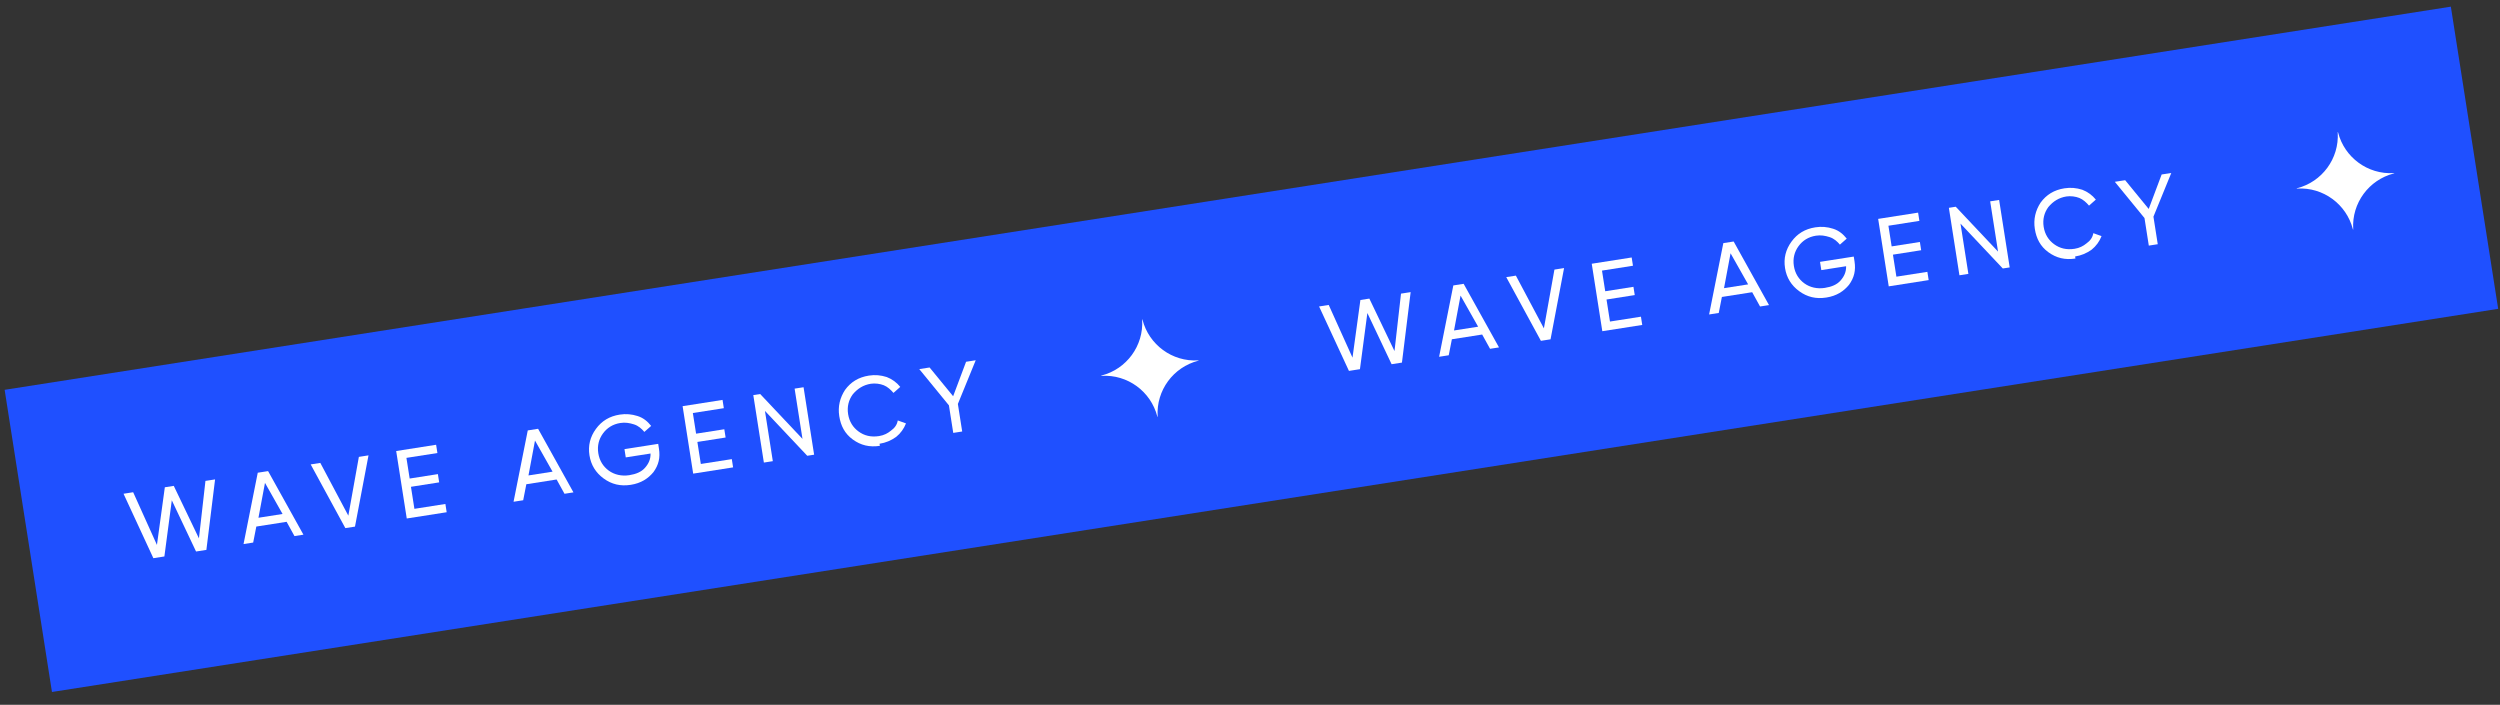 <?xml version="1.0" encoding="UTF-8"?> <svg xmlns="http://www.w3.org/2000/svg" width="188" height="53" viewBox="0 0 188 53" fill="none"><rect x="0" y="0" width="188" height="53" fill="#333333" stroke="none"/><rect x="0.349" y="29.314" width="186.198" height="23" transform="rotate(-8.902 0.349 29.314)" fill="#1F50FF"></rect><path d="M85.891 24.053C86.008 26.01 84.712 27.756 82.839 28.238C82.786 28.247 82.79 28.273 82.843 28.265C84.8 28.148 86.546 29.444 87.029 31.317C87.037 31.369 87.063 31.365 87.055 31.312C86.938 29.355 88.234 27.61 90.107 27.127C90.16 27.119 90.156 27.092 90.103 27.101C88.146 27.218 86.4 25.922 85.917 24.049C85.909 23.996 85.883 24 85.891 24.053Z" fill="white"></path><path d="M175.797 9.969C175.914 11.926 174.618 13.672 172.745 14.154C172.693 14.163 172.697 14.189 172.75 14.181C174.707 14.064 176.452 15.36 176.935 17.233C176.943 17.285 176.97 17.281 176.961 17.228C176.844 15.271 178.14 13.526 180.013 13.043C180.066 13.035 180.062 13.008 180.009 13.017C178.052 13.134 176.306 11.838 175.824 9.965C175.815 9.912 175.789 9.916 175.797 9.969Z" fill="white"></path><path d="M11.533 41.976L9.289 37.13L10.014 37.016L11.802 40.979L12.395 36.643L13.068 36.538L14.96 40.485L15.45 36.164L16.174 36.051L15.52 41.352L14.743 41.473L12.92 37.622L12.362 41.846L11.585 41.968L11.533 41.976Z" fill="white"></path><path d="M22.145 40.314L21.553 39.24L19.275 39.597L19.039 40.8L18.314 40.914L19.383 35.548L20.16 35.427L22.818 40.208L22.093 40.322L22.145 40.314ZM19.436 38.935L21.248 38.651L19.927 36.312L19.436 38.935Z" fill="white"></path><path d="M25.97 39.714L23.363 34.924L24.088 34.811L26.195 38.777L26.987 34.357L27.712 34.243L26.695 39.601L25.918 39.722L25.97 39.714Z" fill="white"></path><path d="M31.163 38.264L33.493 37.898L33.59 38.52L30.588 38.99L29.793 33.917L32.796 33.446L32.893 34.068L30.563 34.432L30.807 35.986L32.929 35.653L33.026 36.274L30.904 36.607L31.155 38.212L31.163 38.264Z" fill="white"></path><path d="M42.45 37.132L41.857 36.058L39.58 36.415L39.344 37.619L38.619 37.732L39.688 32.367L40.465 32.245L43.123 37.027L42.398 37.14L42.45 37.132ZM39.741 35.753L41.553 35.469L40.232 33.13L39.741 35.753Z" fill="white"></path><path d="M49.505 33.43L49.553 33.74C49.659 34.413 49.533 34.963 49.14 35.502C48.739 35.989 48.21 36.337 47.433 36.459C46.657 36.581 45.995 36.419 45.396 35.983C44.797 35.546 44.441 34.965 44.328 34.24C44.214 33.516 44.376 32.854 44.812 32.255C45.249 31.656 45.83 31.3 46.606 31.178C47.072 31.106 47.502 31.144 47.949 31.286C48.396 31.429 48.703 31.699 48.967 32.029L48.454 32.48C48.258 32.246 48.011 32.019 47.676 31.913C47.341 31.806 47.014 31.751 46.652 31.808C46.082 31.897 45.649 32.177 45.343 32.596C45.037 33.016 44.903 33.514 44.992 34.083C45.082 34.653 45.362 35.086 45.781 35.392C46.2 35.697 46.75 35.824 47.32 35.734C47.837 35.653 48.235 35.485 48.505 35.177C48.776 34.87 48.934 34.527 48.921 34.105L47.057 34.396L46.96 33.775L49.497 33.378L49.505 33.43Z" fill="white"></path><path d="M52.703 34.89L55.032 34.526L55.129 35.147L52.127 35.617L51.332 30.544L54.335 30.073L54.432 30.695L52.102 31.059L52.346 32.612L54.468 32.28L54.566 32.901L52.443 33.234L52.694 34.839L52.703 34.89Z" fill="white"></path><path d="M59.755 29.225L60.428 29.12L61.222 34.193L60.705 34.274L57.524 30.9L58.116 34.68L57.443 34.785L56.648 29.712L57.166 29.631L60.347 33.004L59.755 29.225Z" fill="white"></path><path d="M66.167 33.526C65.39 33.648 64.728 33.486 64.129 33.049C63.531 32.613 63.226 32.024 63.113 31.299C62.999 30.574 63.161 29.913 63.546 29.322C63.982 28.723 64.563 28.367 65.34 28.245C65.805 28.172 66.236 28.211 66.682 28.353C67.077 28.503 67.436 28.765 67.7 29.095L67.188 29.547C66.992 29.312 66.744 29.086 66.461 28.971C66.178 28.857 65.799 28.81 65.489 28.858C64.919 28.948 64.486 29.228 64.128 29.655C63.823 30.074 63.688 30.572 63.778 31.142C63.867 31.711 64.147 32.145 64.566 32.45C64.985 32.756 65.484 32.89 66.105 32.793C66.467 32.736 66.762 32.584 66.996 32.388C67.282 32.184 67.457 31.945 67.512 31.618L68.13 31.839C67.98 32.234 67.718 32.593 67.388 32.857C67.006 33.129 66.608 33.297 66.142 33.37L66.167 33.526Z" fill="white"></path><path d="M73.374 27.091L72.032 30.378L72.357 32.449L71.684 32.554L71.359 30.483L69.129 27.756L69.906 27.635L71.676 29.797L72.649 27.205L73.426 27.083L73.374 27.091Z" fill="white"></path><path d="M101.44 27.892L99.195 23.046L99.92 22.932L101.708 26.895L102.302 22.559L102.975 22.454L104.866 26.401L105.356 22.081L106.081 21.967L105.426 27.268L104.649 27.389L102.826 23.538L102.268 27.762L101.491 27.884L101.44 27.892Z" fill="white"></path><path d="M112.052 26.23L111.459 25.156L109.181 25.513L108.945 26.716L108.221 26.83L109.29 21.465L110.066 21.343L112.725 26.125L112 26.238L112.052 26.23ZM109.343 24.851L111.155 24.567L109.833 22.228L109.343 24.851Z" fill="white"></path><path d="M115.876 25.63L113.27 20.84L113.994 20.727L116.101 24.693L116.893 20.273L117.618 20.159L116.601 25.517L115.824 25.638L115.876 25.63Z" fill="white"></path><path d="M121.07 24.18L123.399 23.815L123.497 24.436L120.494 24.906L119.699 19.833L122.702 19.362L122.799 19.983L120.47 20.349L120.713 21.902L122.835 21.569L122.933 22.19L120.81 22.523L121.062 24.128L121.07 24.18Z" fill="white"></path><path d="M132.356 23.048L131.764 21.974L129.486 22.331L129.25 23.535L128.525 23.648L129.594 18.283L130.371 18.161L133.029 22.943L132.304 23.056L132.356 23.048ZM129.647 21.669L131.459 21.385L130.138 19.046L129.647 21.669Z" fill="white"></path><path d="M139.411 19.346L139.46 19.656C139.565 20.329 139.439 20.879 139.046 21.418C138.645 21.905 138.116 22.253 137.34 22.375C136.563 22.497 135.901 22.335 135.302 21.899C134.704 21.462 134.347 20.881 134.234 20.157C134.12 19.432 134.282 18.77 134.719 18.171C135.155 17.572 135.736 17.216 136.512 17.095C136.978 17.022 137.409 17.06 137.855 17.202C138.302 17.345 138.609 17.615 138.873 17.945L138.361 18.396C138.165 18.162 137.917 17.935 137.582 17.829C137.247 17.722 136.92 17.667 136.558 17.724C135.988 17.813 135.555 18.093 135.249 18.512C134.944 18.931 134.81 19.43 134.899 19.999C134.988 20.569 135.268 21.002 135.687 21.308C136.106 21.614 136.657 21.74 137.226 21.65C137.744 21.569 138.142 21.401 138.412 21.093C138.682 20.786 138.84 20.443 138.827 20.02L136.963 20.312L136.866 19.691L139.403 19.294L139.411 19.346Z" fill="white"></path><path d="M142.609 20.806L144.938 20.442L145.036 21.063L142.033 21.533L141.238 16.46L144.241 15.989L144.338 16.61L142.009 16.975L142.252 18.529L144.375 18.196L144.472 18.817L142.349 19.15L142.601 20.755L142.609 20.806Z" fill="white"></path><path d="M149.661 15.141L150.334 15.036L151.129 20.109L150.611 20.19L147.43 16.816L148.022 20.596L147.349 20.701L146.555 15.628L147.072 15.546L150.253 18.92L149.661 15.141Z" fill="white"></path><path d="M156.073 19.442C155.296 19.564 154.635 19.402 154.036 18.965C153.437 18.529 153.133 17.94 153.019 17.215C152.906 16.49 153.067 15.829 153.452 15.238C153.889 14.639 154.469 14.283 155.246 14.161C155.712 14.088 156.142 14.127 156.589 14.269C156.984 14.419 157.343 14.681 157.607 15.011L157.094 15.463C156.898 15.229 156.65 15.002 156.367 14.887C156.084 14.773 155.706 14.726 155.395 14.774C154.825 14.864 154.392 15.144 154.035 15.571C153.729 15.99 153.595 16.488 153.684 17.058C153.773 17.627 154.053 18.061 154.472 18.366C154.892 18.672 155.39 18.806 156.011 18.709C156.374 18.652 156.668 18.5 156.903 18.304C157.189 18.1 157.363 17.861 157.418 17.534L158.036 17.755C157.886 18.15 157.624 18.509 157.294 18.773C156.912 19.045 156.515 19.213 156.049 19.287L156.073 19.442Z" fill="white"></path><path d="M163.28 13.008L161.939 16.294L162.263 18.365L161.59 18.47L161.266 16.399L159.035 13.672L159.812 13.551L161.583 15.713L162.556 13.121L163.332 12.999L163.28 13.008Z" fill="white"></path></svg> 